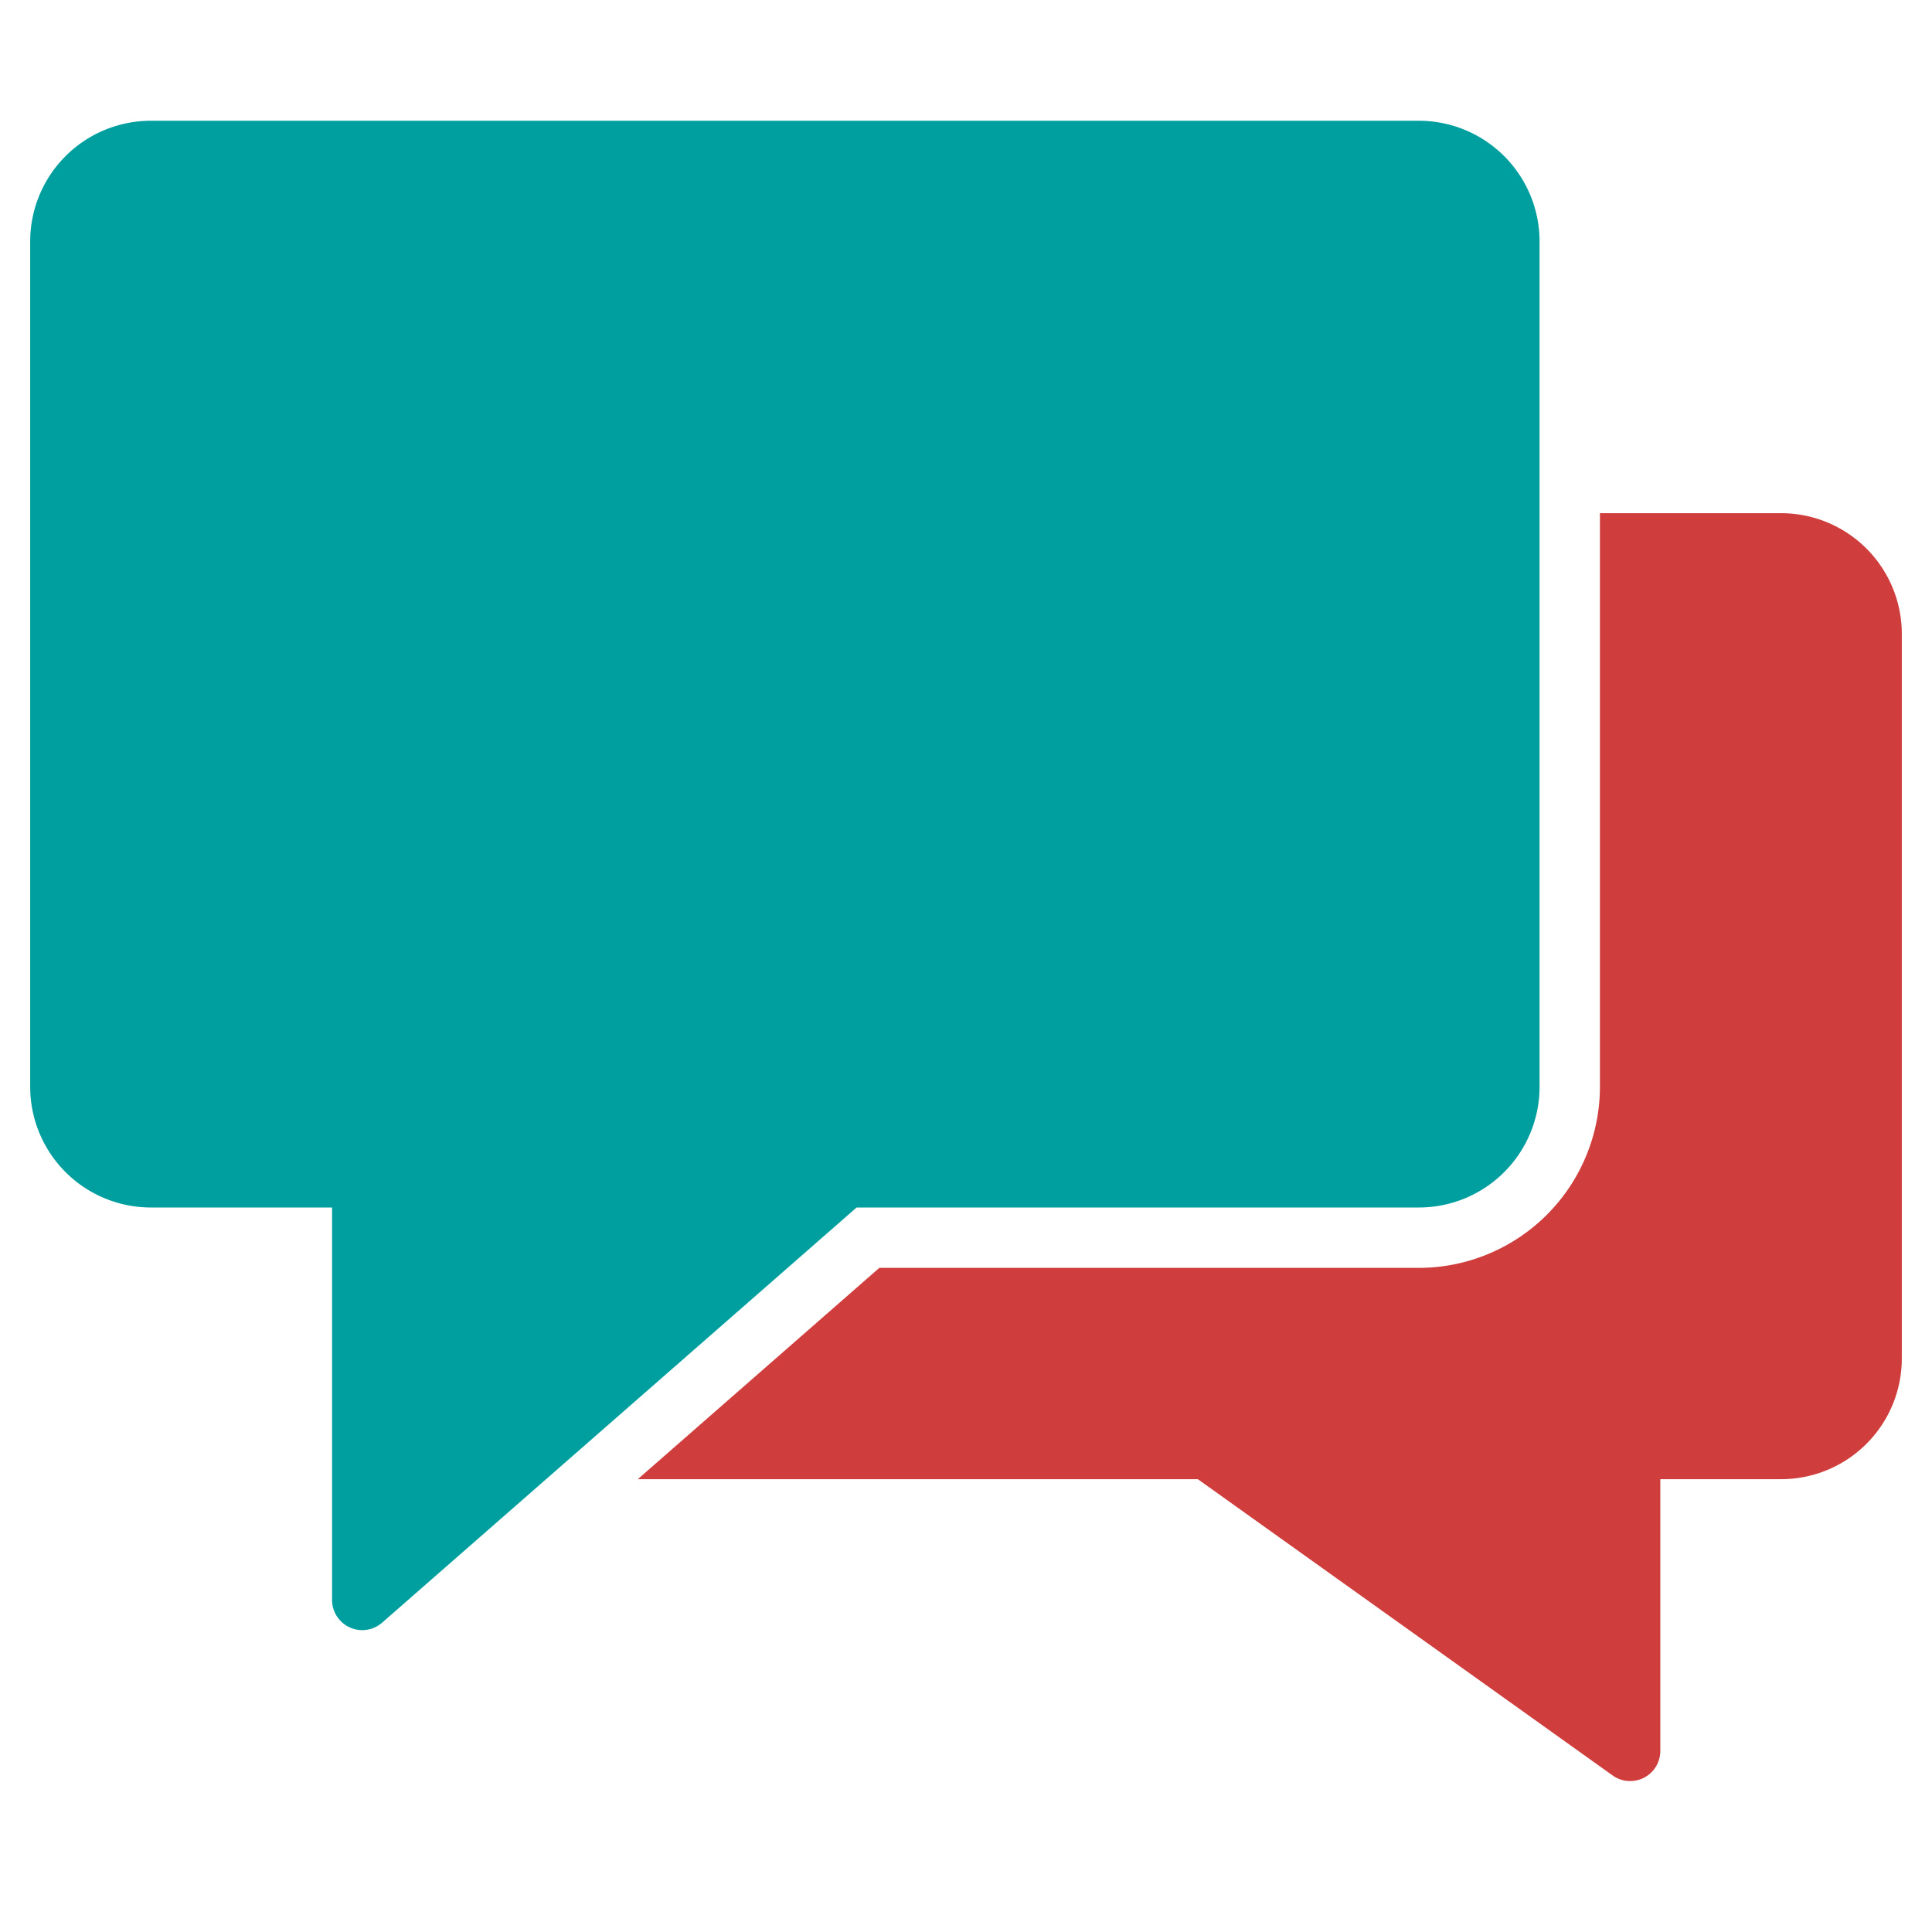 <svg xmlns="http://www.w3.org/2000/svg" height="64" width="64" viewBox="0 0 64 64"><title>comments</title><g fill="#009F9F" class="nc-icon-wrapper"><path data-color="color-2" d="M59,17H53V36a6.006,6.006,0,0,1-6,6H29.128l-8,7H39.68l13.739,9.813A.988.988,0,0,0,54,59a1.019,1.019,0,0,0,.458-.11A1,1,0,0,0,55,58V49h4a4,4,0,0,0,4-4V21A4,4,0,0,0,59,17Z" fill="#CF3D3D"></path><path d="M47,4H5A4,4,0,0,0,1,8V36a4,4,0,0,0,4,4h6V53a1,1,0,0,0,.587.91A.983.983,0,0,0,12,54a1,1,0,0,0,.658-.247L28.376,40H47a4,4,0,0,0,4-4V8A4,4,0,0,0,47,4Z" fill="#009F9F"></path></g></svg>